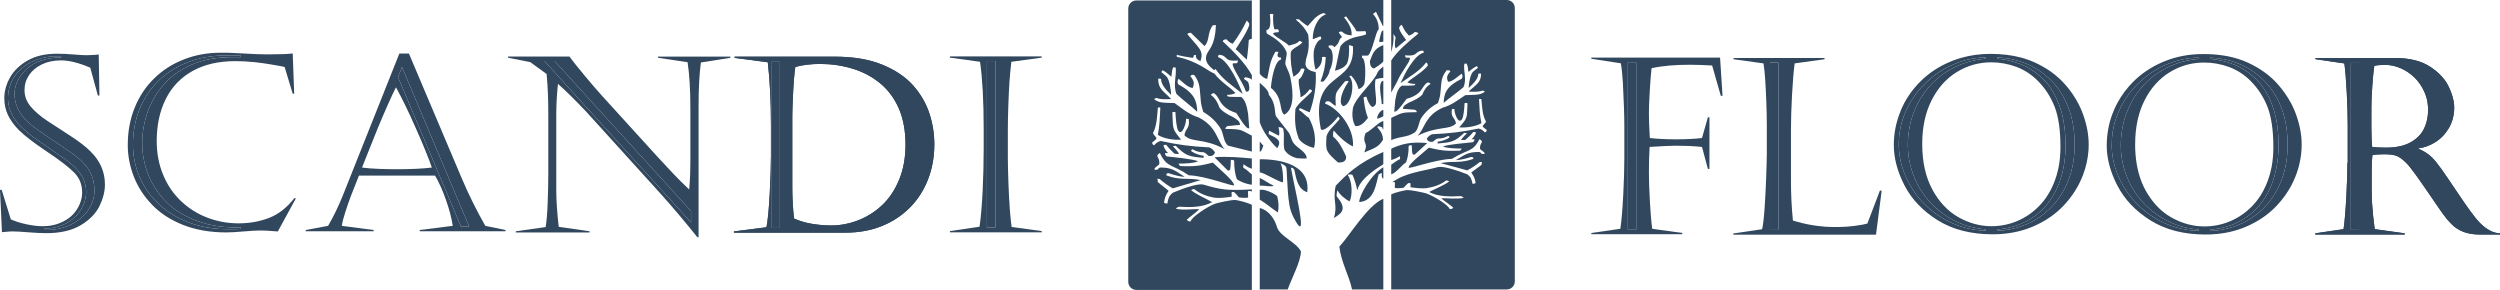 <svg xmlns="http://www.w3.org/2000/svg" width="2488" height="289" viewBox="0 0 2488 289" fill="none"><g clip-path="url(#clip0_2799_61)"><path fill-rule="evenodd" clip-rule="evenodd" d="M98.959 95.096L98.253 54.203L95.033 54.552C94.062 54.683 92.694 54.727 90.974 54.77C89.297 54.814 87.488 54.858 85.547 54.945C83.297 54.945 79.238 54.683 73.326 54.203C67.458 53.723 61.899 53.461 56.649 53.461C45.134 53.461 35.383 55.687 27.53 60.182C19.633 64.721 13.765 70.35 9.971 77.115C6.177 83.879 4.28 90.688 4.28 97.583C4.28 103.78 5.515 109.41 7.897 114.473C10.324 119.535 13.986 124.598 18.927 129.616C24.663 135.246 33.883 142.316 46.546 150.783C59.252 159.249 68.296 166.189 73.679 171.6C79.106 177.012 81.753 183.689 81.753 191.545C81.753 195.385 80.914 199.313 79.238 203.284C77.561 207.343 75.091 210.922 71.914 214.151C68.693 217.337 64.59 219.956 59.561 222.007C54.531 224.058 48.972 225.105 42.928 225.105C38.428 225.193 33.045 224.582 26.913 223.316C20.736 222.05 15.353 220.392 10.765 218.297L1.677 188.926H0L1.941 231.041C2.25 231.041 3.309 230.953 5.074 230.779L9 230.43C9.883 230.342 11.074 230.299 12.574 230.299C15.883 230.299 21.045 230.604 28.104 231.172C35.163 231.739 41.163 232.045 46.06 232.045C60.002 232.045 71.341 229.426 80.164 224.233C88.944 219.039 95.165 212.755 98.915 205.292C102.577 197.829 104.43 190.584 104.43 183.558C104.43 171.12 99.665 160.122 90.047 150.652C85.15 145.808 78.576 140.745 70.414 135.464C62.252 130.184 54.575 125.209 47.428 120.495C40.281 115.782 34.678 110.981 30.575 106.093C26.471 101.205 24.398 95.75 24.398 89.902C24.398 84.054 25.942 79.166 28.986 74.627C32.075 70.132 36.354 66.597 41.869 63.979C47.384 61.404 53.649 60.094 60.575 60.094C68.87 60.094 78.664 62.538 89.826 67.383L97.415 95.096H98.959ZM60.84 55.905V57.083C45.354 57.476 33.751 61.491 26.03 69.041C18.354 76.635 14.471 84.796 14.471 93.568C14.471 103.518 18.706 112.683 27.177 120.975C30.663 124.248 36.133 128.394 43.634 133.457L65.87 148.513C73.194 153.489 78.267 157.373 81.091 160.122C85.988 165.01 89.341 169.767 91.194 174.393C93.047 179.019 93.974 184.125 93.974 189.843C93.974 196.389 91.944 202.717 87.885 208.871C83.782 214.98 77.914 219.912 70.238 223.665C62.517 227.418 53.781 229.12 43.898 228.815V227.506C52.458 227.418 59.914 225.585 66.223 222.05C72.532 218.559 77.385 213.933 80.694 208.347C84.047 202.717 85.723 196.869 85.723 190.803C85.723 181.987 82.106 173.957 74.826 166.8C72.179 164.05 68.738 161.213 64.635 158.246C60.443 155.278 54.928 151.437 48.002 146.768C41.075 142.098 35.869 138.476 32.428 135.945C28.986 133.37 25.324 130.227 21.354 126.474C12.442 117.658 7.941 108.145 7.941 98.019C7.941 89.902 10.147 82.57 14.471 76.155C18.839 69.696 24.751 64.721 32.251 61.229C39.751 57.738 47.913 55.949 56.825 55.949H60.708L60.84 55.905Z" fill="#31475E"></path><path d="M60.84 55.905V57.083C45.354 57.476 33.751 61.491 26.03 69.041C18.354 76.635 14.471 84.796 14.471 93.568C14.471 103.518 18.706 112.683 27.177 120.975C30.663 124.248 36.133 128.394 43.634 133.457L65.87 148.513C73.194 153.489 78.267 157.373 81.091 160.122C85.988 165.01 89.341 169.767 91.194 174.393C93.047 179.019 93.974 184.125 93.974 189.843C93.974 196.389 91.944 202.717 87.885 208.871C83.782 214.98 77.914 219.912 70.238 223.665C62.517 227.418 53.781 229.12 43.898 228.815V227.506C52.458 227.418 59.914 225.585 66.223 222.05C72.532 218.559 77.385 213.933 80.694 208.347C84.047 202.717 85.723 196.869 85.723 190.803C85.723 181.987 82.106 173.957 74.826 166.8C72.179 164.05 68.738 161.213 64.635 158.246C60.443 155.278 54.928 151.437 48.002 146.768C41.075 142.098 35.869 138.476 32.428 135.945C28.986 133.37 25.324 130.227 21.354 126.474C12.442 117.658 7.941 108.145 7.941 98.019C7.941 89.902 10.147 82.57 14.471 76.155C18.839 69.696 24.751 64.721 32.251 61.229C39.751 57.738 47.913 55.949 56.825 55.949H60.708L60.84 55.905Z" fill="#31475E"></path><path fill-rule="evenodd" clip-rule="evenodd" d="M252.45 61.709C258.317 62.364 264.273 63.237 270.406 64.24C276.539 65.244 280.818 66.073 283.245 66.641L291.318 93.306H292.774L291.318 53.155C287.392 53.81 278.921 54.115 266.038 54.115C260.215 54.115 251.876 53.81 241.023 53.155C237.934 52.981 234.934 52.806 231.934 52.719L226.11 52.457C225.228 52.457 223.11 52.457 219.713 52.457C206.698 52.457 194.609 54.596 183.315 59.003C172.065 63.324 162.138 69.565 153.711 77.769C145.24 85.93 138.711 95.706 134.078 107.053C129.445 118.444 127.151 130.838 127.151 144.324C127.151 154.841 129.137 165.228 133.063 175.484C137.034 185.74 143.034 195.123 151.196 203.633C159.314 212.144 169.682 218.864 182.212 223.84C194.742 228.815 209.169 231.302 225.449 231.302C229.463 231.302 235.111 230.953 242.39 230.342C249.67 229.688 255.406 229.382 259.685 229.382C263.17 229.382 268.729 229.688 276.494 230.342L294.407 197.523L293.039 197.043C285.671 206.601 277.244 213.191 267.803 216.857C258.362 220.479 248.258 222.269 237.449 222.269C226.64 222.269 216.184 220.392 206.433 216.639C196.639 212.929 187.903 207.43 180.271 200.229C172.594 192.985 166.638 184.256 162.358 174C158.123 163.744 155.961 152.528 155.961 140.352C155.961 124.641 158.917 110.763 164.917 98.674C170.873 86.585 179.785 77.289 191.565 70.699C203.389 64.109 217.551 60.836 234.184 60.836C240.537 60.836 246.626 61.185 252.45 61.796M239.611 55.163V56.865H231.14C215.654 56.865 202.198 59.352 190.727 64.328C179.3 69.303 169.947 75.98 162.755 84.359C155.52 92.739 150.226 101.947 146.74 111.985C143.299 122.023 141.534 132.235 141.534 142.622C141.534 153.008 143.519 163.526 147.534 173.738C151.549 183.951 157.593 193.072 165.711 201.189C173.829 209.263 184.197 215.591 196.683 220.086C209.213 224.625 223.507 226.72 239.567 226.371V227.855C237.802 228.029 233.655 228.117 227.213 228.117C212.831 228.117 199.727 225.891 188.036 221.439C176.344 217.031 166.285 210.878 157.858 202.891C149.431 194.992 143.078 185.915 138.755 175.746C134.475 165.577 132.313 154.929 132.313 143.8C132.313 131.58 134.431 120.146 138.578 109.454C142.725 98.761 148.902 89.335 156.976 81.174C165.094 73.013 175.021 66.641 186.712 62.015C198.448 57.432 211.286 55.163 225.36 55.163H239.523H239.611Z" fill="#31475E"></path><path d="M239.611 55.163V56.865H231.14C215.654 56.865 202.198 59.352 190.727 64.328C179.3 69.303 169.947 75.98 162.755 84.359C155.52 92.739 150.226 101.947 146.74 111.985C143.299 122.023 141.534 132.235 141.534 142.622C141.534 153.008 143.519 163.526 147.534 173.738C151.549 183.951 157.593 193.072 165.711 201.189C173.829 209.263 184.197 215.591 196.683 220.086C209.213 224.625 223.507 226.72 239.567 226.371V227.855C237.802 228.029 233.655 228.117 227.213 228.117C212.831 228.117 199.727 225.891 188.036 221.439C176.344 217.031 166.285 210.878 157.858 202.891C149.431 194.992 143.078 185.915 138.755 175.746C134.475 165.577 132.313 154.929 132.313 143.8C132.313 131.58 134.431 120.146 138.578 109.454C142.725 98.761 148.902 89.335 156.976 81.174C165.094 73.013 175.021 66.641 186.712 62.015C198.448 57.432 211.286 55.163 225.36 55.163H239.523H239.611Z" fill="#31475E"></path><path fill-rule="evenodd" clip-rule="evenodd" d="M400.072 66.772L466.913 225.498H458.795L396.101 76.809L400.072 66.772ZM397.425 53.286L341.35 194.163C336.849 205.292 331.952 215.504 326.526 224.756L304.245 228.902V230.124H371.836V228.902L340.158 224.756C340.732 221.046 341.923 216.333 343.732 210.791C345.541 205.204 347.394 199.793 349.379 194.643C351.365 189.45 353.968 182.86 357.232 174.786H433.029C437 181.638 440.573 189.711 443.838 199.007C447.147 208.303 449.353 216.9 450.588 224.756L417.72 228.902V230.124H503.046V228.902L482.972 224.756C473.927 208.914 466.074 192.897 459.28 176.837L406.955 53.286H397.425ZM394.072 86.847C391.91 91.037 389.042 97.277 385.425 105.395C381.851 113.512 378.586 121.15 375.674 128.263C372.762 135.333 369.718 142.883 366.586 150.914C363.453 158.9 361.336 164.224 360.277 166.756C365.086 167.41 370.601 167.803 376.91 168.065C383.263 168.327 389.307 168.414 395.042 168.414C409.161 168.414 420.72 167.847 429.764 166.756C426.72 157.722 421.514 144.891 414.146 128.307C406.822 111.679 400.116 97.845 394.072 86.891" fill="#31475E"></path><path d="M400.072 66.772L466.913 225.498H458.795L396.101 76.809L400.072 66.772Z" fill="#31475E"></path><path fill-rule="evenodd" clip-rule="evenodd" d="M551.886 60.705L687.773 210.136V221.396L541.783 60.705H551.886ZM527.885 61.927L543.989 73.667C544.65 80.344 545.047 87.109 545.312 93.917C545.577 100.725 545.665 107.621 545.665 114.56V173.128C545.665 181.42 545.444 190.89 545.047 201.495C544.694 212.056 543.989 220.261 543.018 225.978L513.282 230.168V231.346H586.74V230.168L556.033 225.716C554.445 211.663 553.607 199.575 553.607 189.45V113.818C553.607 104.391 554.18 94.266 555.283 83.443C563.004 90.295 572.357 99.503 583.343 111.068L657.286 192.636C669.419 206.121 681.64 220.61 693.994 236.059H695.229V105.002C695.229 87.633 696.023 73.362 697.523 62.189L726.906 57.52V56.297H654.904V57.52L684.287 61.927C686.14 74.06 687.067 89.422 687.067 107.97V159.598C687.067 163.832 686.979 168.327 686.846 173.128C686.67 177.884 686.361 183.034 685.876 188.577C679.478 182.554 674.316 177.404 670.302 173.128C666.331 168.938 660.728 162.915 653.58 155.191L599.402 95.619C594.417 90.12 588.725 83.53 582.328 75.849C575.887 68.212 570.681 61.666 566.666 56.254H505.649V57.476L527.885 61.884V61.927Z" fill="#31475E"></path><path d="M551.886 60.705L687.773 210.136V221.396L541.783 60.705H551.886Z" fill="#31475E"></path><path fill-rule="evenodd" clip-rule="evenodd" d="M908.501 108.712C913.221 119.229 915.56 131.187 915.56 144.542C915.56 159.511 912.251 173.477 905.677 186.395C899.059 199.269 889.353 209.481 876.47 217.119C863.631 224.756 848.41 228.553 830.807 228.553H821.63V227.331H830.807C841.395 227.331 852.558 224.407 864.337 218.559C876.117 212.667 886.044 203.459 894.074 190.846C902.103 178.234 906.162 162.653 906.162 144.062C906.162 135.682 905.192 127.783 903.206 120.277C901.221 112.77 898.53 105.962 895.132 99.809C891.691 93.655 887.632 88.2 882.867 83.53C878.235 78.991 872.808 74.976 866.455 71.572C860.146 68.124 852.337 65.462 843.028 63.455C833.719 61.447 823.218 60.487 811.527 60.487V59.352H818.762C851.631 59.352 875.632 67.121 890.853 82.57C897.956 89.509 903.868 98.238 908.545 108.712M894.427 107.708C889.882 97.539 883.662 89.204 875.72 82.745C867.779 76.242 858.69 71.441 848.454 68.343C838.219 65.201 827.454 63.629 816.159 63.629C807.027 63.629 798.82 64.633 791.497 66.641C791.011 69.652 790.57 73.972 790.085 79.602C789.688 85.189 789.247 91.822 788.982 99.372C788.629 106.966 788.497 112.596 788.497 116.262V186.089C788.497 196.389 789.07 206.819 790.173 217.424C795.335 219.824 801.203 221.57 807.733 222.705C814.262 223.796 820.792 224.363 827.321 224.363C836.322 224.363 845.234 222.661 854.014 219.257C862.793 215.853 870.735 210.878 877.794 204.288C884.853 197.654 890.5 189.231 894.78 178.975C899.015 168.72 901.177 157.023 901.177 143.756C901.177 130.489 898.883 117.877 894.427 107.708ZM776.143 226.851H767.717V61.011H776.143V226.851ZM764.099 61.971C766.216 80.257 767.231 100.987 767.231 124.205V155.54C767.231 164.486 766.834 176.75 766.04 192.461C765.202 208.128 764.143 219.344 762.775 226.153L730.392 230.299V231.521H841.748C854.631 231.521 866.455 229.382 877.22 225.105C887.985 220.872 897.294 214.718 905.28 206.819C913.221 198.876 919.31 189.493 923.501 178.67C927.737 167.89 929.854 156.194 929.854 143.582C929.854 133.195 928.222 122.983 924.957 112.945C921.692 102.907 916.31 93.612 908.765 85.058C901.221 76.547 890.941 69.652 877.926 64.328C864.867 59.003 849.116 56.385 830.586 56.385H731.098V57.607L764.099 61.971Z" fill="#31475E"></path><path fill-rule="evenodd" clip-rule="evenodd" d="M764.099 61.971C766.216 80.257 767.231 100.987 767.231 124.205V155.54C767.231 164.486 766.834 176.75 766.04 192.461C765.202 208.128 764.143 219.344 762.775 226.153L730.392 230.299V231.521H841.748C854.631 231.521 866.455 229.382 877.22 225.105C887.985 220.872 897.294 214.718 905.28 206.819C913.221 198.876 919.31 189.493 923.501 178.67C927.737 167.89 929.854 156.194 929.854 143.582C929.854 133.195 928.222 122.983 924.957 112.945C921.692 102.907 916.31 93.612 908.765 85.058C901.221 76.547 890.941 69.652 877.926 64.328C864.867 59.003 849.116 56.385 830.586 56.385H731.098V57.607L764.099 61.971ZM875.72 82.745C883.662 89.204 889.882 97.539 894.427 107.708C898.883 117.877 901.177 130.489 901.177 143.756C901.177 157.023 899.015 168.72 894.78 178.975C890.5 189.231 884.853 197.654 877.794 204.288C870.735 210.878 862.793 215.853 854.014 219.257C845.234 222.661 836.322 224.363 827.321 224.363C820.792 224.363 814.262 223.796 807.733 222.705C801.203 221.57 795.335 219.824 790.173 217.424C789.07 206.819 788.497 196.389 788.497 186.089V116.262C788.497 112.596 788.629 106.966 788.982 99.372C789.247 91.822 789.688 85.189 790.085 79.602C790.57 73.972 791.011 69.652 791.497 66.641C798.82 64.633 807.027 63.629 816.159 63.629C827.454 63.629 838.219 65.201 848.454 68.343C858.69 71.441 867.779 76.242 875.72 82.745ZM767.717 226.851H776.143V61.011H767.717V226.851Z" fill="#31475E"></path><path d="M776.143 226.851H767.717V61.011H776.143V226.851Z" fill="#31475E"></path><path fill-rule="evenodd" clip-rule="evenodd" d="M990.606 226.546H982.179V60.749H990.606V226.589V226.546ZM978.959 128.089V148.164C978.959 161.693 978.606 175.441 977.944 189.537C977.238 203.633 976.268 215.635 974.856 225.629L945.34 229.993V231.215H1036.71V229.993L1006.75 225.847C1006.18 222.05 1005.61 216.29 1004.99 208.609C1004.42 200.971 1003.93 191.632 1003.53 180.547C1003.18 169.505 1003 161.562 1003 156.674V130.271C1003 122.415 1003.18 114.08 1003.49 105.22C1003.8 96.317 1004.15 88.724 1004.55 82.483C1004.94 76.242 1005.56 69.216 1006.49 61.491L1036.71 57.345V56.123H945.34V57.345L975.341 61.491C977.768 78.555 978.959 100.769 978.959 128.133" fill="#31475E"></path><path d="M990.606 226.546H982.179V60.749H990.606V226.546Z" fill="#31475E"></path></g><g clip-path="url(#clip1_2799_61)"><path fill-rule="evenodd" clip-rule="evenodd" d="M1628.37 228.654H1620.03V61.899H1628.37V228.61V228.654ZM1615.47 193.691C1614.73 207.974 1613.81 219.278 1612.58 227.69L1583.73 231.852V233.079H1674.19V231.852L1644.28 227.69C1643.36 220.986 1642.57 211.61 1641.91 199.474C1641.26 187.338 1640.99 178.224 1640.99 172.047C1640.99 163.24 1641.21 154.652 1641.7 146.196C1654.68 145.408 1663.36 145.013 1667.65 145.013C1672.17 145.013 1676.56 145.101 1680.77 145.276C1684.93 145.452 1689.32 145.758 1693.83 146.24L1699.71 168.103H1701.24V116.71H1699.71L1693.83 137.346C1686.99 138.222 1678.35 138.66 1667.87 138.66C1657.96 138.66 1649.33 138.222 1641.91 137.346C1641.26 126.612 1640.99 118.462 1640.99 112.898C1640.99 107.772 1641.26 100.367 1641.83 90.684C1642.4 81.002 1642.97 73.422 1643.63 67.901C1653.93 65.579 1666.6 64.44 1681.69 64.44C1687.65 64.44 1695.1 64.703 1703.92 65.185L1712.56 95.373H1714.27L1711.81 57.298H1583.73V58.525L1613.06 62.994C1613.98 68.12 1614.6 74.517 1615.08 82.272C1615.47 89.983 1615.87 97.914 1616.13 106.063C1616.44 114.169 1616.53 120.346 1616.53 124.509V157.851C1616.53 167.578 1616.18 179.539 1615.47 193.734" fill="#31475E"></path><path d="M1628.37 228.654H1620.03V61.899H1628.37V228.61V228.654Z" fill="#31475E"></path><path fill-rule="evenodd" clip-rule="evenodd" d="M1769.83 228.829H1761.49V62.161H1769.83V228.829ZM1758.29 154.871C1758.29 159.165 1758.07 166.613 1757.68 177.085C1757.33 187.6 1756.76 197.721 1756.1 207.579C1755.4 217.394 1754.57 224.272 1753.64 228.128L1725.01 232.334V233.561H1867V233.473L1872.65 189.703H1870.86L1867.04 199.781L1858.4 222.476C1855.99 223.221 1851.87 223.966 1845.95 224.754C1840.07 225.543 1833.58 225.937 1826.57 225.937C1812.01 225.937 1797.93 223.747 1784.3 219.453C1782.98 206.002 1782.37 193.077 1782.37 180.678V129.021C1782.37 119.207 1782.72 107.684 1783.42 94.496C1784.16 81.308 1785 70.837 1786.05 63.082L1815.78 58.963V57.736H1725.27V58.963L1755 63.082C1755.71 67.244 1756.32 72.589 1756.71 79.074C1757.15 85.558 1757.55 93.094 1757.85 101.682C1758.2 110.269 1758.34 117.893 1758.34 124.596V154.828L1758.29 154.871Z" fill="#31475E"></path><path d="M1769.83 228.829H1761.49V62.161H1769.83V228.829Z" fill="#31475E"></path><path fill-rule="evenodd" clip-rule="evenodd" d="M1904.09 113.117C1900.5 123.107 1898.7 133.578 1898.7 144.444C1898.7 157.632 1901.81 170.426 1908 182.781C1914.22 195.093 1923.26 205.389 1935.14 213.714C1947.02 222.082 1960.7 226.902 1976.23 228.26V229.574C1960.27 229.136 1945.62 224.755 1932.29 216.518C1918.96 208.281 1908.52 197.59 1900.98 184.402C1893.44 171.258 1889.67 157.676 1889.67 143.743C1889.67 132.395 1891.9 121.529 1896.46 111.189C1900.98 100.849 1907.25 91.692 1915.32 83.631C1923.39 75.525 1932.73 69.128 1943.34 64.396C1948.21 62.249 1953.16 60.541 1958.16 59.358C1959.7 59.007 1961.23 58.657 1962.76 58.394C1967.15 57.605 1971.58 57.211 1976.05 57.167V58.394C1975.13 58.481 1974.17 58.569 1973.24 58.701C1970.92 58.963 1968.64 59.358 1966.36 59.796C1958.56 61.329 1951.23 63.827 1944.39 67.332C1934.79 72.195 1926.54 78.548 1919.79 86.391C1913 94.277 1907.69 103.128 1904.09 113.117ZM1891.51 110.488C1886.99 121.354 1884.71 132.614 1884.71 144.225C1884.71 157.325 1888.26 170.776 1895.37 184.534C1902.47 198.291 1913.48 209.858 1928.39 219.19C1943.34 228.479 1961.54 233.167 1982.98 233.167C1997.84 233.167 2011.31 230.582 2023.41 225.368C2035.51 220.154 2045.64 213.188 2053.8 204.513C2061.95 195.838 2068.18 186.242 2072.35 175.771C2072.48 175.508 2072.57 175.201 2072.7 174.938C2072.83 174.544 2073 174.194 2073.14 173.799C2076.07 165.957 2077.83 158.026 2078.44 150.008C2078.44 149.614 2078.48 149.176 2078.53 148.782C2078.62 147.117 2078.66 145.408 2078.66 143.699C2078.66 134.192 2076.82 124.246 2073.09 113.862C2070.55 106.72 2067 99.885 2062.44 93.313C2061.82 92.437 2061.21 91.605 2060.59 90.728C2059.02 88.625 2057.39 86.522 2055.6 84.507C2051.47 79.731 2046.74 75.437 2041.39 71.582C2040.99 71.319 2040.6 71.012 2040.2 70.749C2035.56 67.551 2030.51 64.703 2024.99 62.162C2021.79 60.672 2018.41 59.402 2014.9 58.306C2013.76 57.956 2012.58 57.605 2011.39 57.298C2002.19 54.845 1991.97 53.618 1980.83 53.618C1970.66 53.618 1961.01 54.933 1951.93 57.518C1950.97 57.781 1950 58.087 1949.04 58.394C1946.63 59.182 1944.22 60.015 1941.89 60.979C1929.92 65.842 1919.66 72.59 1911.07 81.177C1902.47 89.764 1895.94 99.535 1891.42 110.445M1923.08 188.652C1929.83 201.051 1938.47 210.165 1949.04 216.167C1959.61 222.126 1970.53 225.105 1981.84 225.105C1991 225.105 1999.69 223.353 2007.93 219.804C2016.13 216.299 2023.5 211.172 2029.94 204.381C2036.39 197.634 2041.48 189.309 2045.11 179.364C2046.34 175.99 2047.4 172.485 2048.18 168.848C2048.27 168.454 2048.36 168.103 2048.45 167.709C2049.81 161.269 2050.51 154.39 2050.55 147.117C2050.55 146.854 2050.55 146.591 2050.55 146.284V145.89C2050.55 129.46 2048.62 116.316 2044.85 106.458C2040.99 96.556 2035.38 87.837 2027.97 80.388C2021.66 74.079 2014.51 69.435 2006.48 66.456C1998.46 63.52 1990.21 62.03 1981.66 62.03C1969.25 62.03 1957.85 65.273 1947.33 71.757C1936.81 78.242 1928.47 87.618 1922.29 99.885C1916.11 112.153 1913 126.568 1913 143.217C1913 161.181 1916.37 176.297 1923.12 188.652M2053.1 169.111C2054.54 162.451 2055.38 155.529 2055.6 148.387C2055.6 147.993 2055.6 147.599 2055.6 147.16C2055.6 146.24 2055.6 145.364 2055.6 144.444C2055.6 128.934 2053.49 115.615 2049.37 104.617C2045.2 93.532 2039.72 84.77 2032.92 78.285C2026.08 71.757 2018.76 66.938 2010.96 63.871C2005.87 61.899 2000.87 60.453 1995.83 59.489C1993.5 59.051 1991.18 58.744 1988.86 58.525C1988.46 58.525 1988.02 58.438 1987.63 58.438V57.211C1991.18 57.298 1994.73 57.605 1998.2 58.175C1999.91 58.438 2001.57 58.788 2003.28 59.139C2007.54 60.103 2011.75 61.417 2015.87 63.082C2024.94 66.719 2033.14 72.195 2040.6 79.381C2048.05 86.61 2053.88 95.592 2058.23 106.458C2062.52 117.28 2064.67 129.81 2064.67 143.962C2064.67 145.539 2064.67 147.073 2064.58 148.606C2064.58 149.001 2064.58 149.439 2064.54 149.833C2064.15 157.413 2063.01 164.555 2061.16 171.258C2061.08 171.652 2060.94 172.003 2060.86 172.397C2060.16 174.763 2059.37 177.041 2058.49 179.32C2054.32 189.879 2048.67 198.817 2041.52 206.178C2034.37 213.494 2026.22 219.103 2017.05 223.046C2007.84 226.989 1998.15 229.18 1987.93 229.662V228.347C2000.08 227.164 2010.47 223.966 2019.16 218.84C2027.84 213.714 2034.85 207.229 2040.25 199.43C2045.64 191.588 2049.54 183.044 2052 173.755C2052.31 172.616 2052.57 171.521 2052.83 170.382C2052.92 169.987 2053.01 169.506 2053.1 169.111Z" fill="#31475E"></path><path d="M1904.09 113.117C1900.5 123.107 1898.7 133.578 1898.7 144.444C1898.7 157.632 1901.81 170.426 1908 182.781C1914.22 195.093 1923.26 205.389 1935.14 213.714C1947.02 222.082 1960.7 226.902 1976.23 228.26V229.574C1960.27 229.136 1945.62 224.755 1932.29 216.518C1918.96 208.281 1908.52 197.59 1900.98 184.402C1893.44 171.258 1889.67 157.676 1889.67 143.743C1889.67 132.395 1891.9 121.529 1896.46 111.189C1900.98 100.849 1907.25 91.692 1915.32 83.631C1923.39 75.525 1932.73 69.128 1943.34 64.396C1948.21 62.249 1953.16 60.541 1958.16 59.358C1959.7 59.007 1961.23 58.657 1962.76 58.394C1967.15 57.605 1971.58 57.211 1976.05 57.167V58.394C1975.13 58.481 1974.17 58.569 1973.24 58.701C1970.92 58.963 1968.64 59.358 1966.36 59.796C1958.56 61.329 1951.23 63.827 1944.39 67.332C1934.79 72.195 1926.54 78.548 1919.79 86.391C1913 94.277 1907.69 103.128 1904.09 113.117Z" fill="#31475E"></path><path d="M2053.1 169.111C2054.54 162.451 2055.38 155.529 2055.6 148.387V147.16V144.444C2055.6 128.934 2053.49 115.615 2049.37 104.617C2045.2 93.532 2039.72 84.77 2032.92 78.285C2026.08 71.757 2018.76 66.938 2010.96 63.871C2005.87 61.899 2000.87 60.453 1995.83 59.489C1993.5 59.051 1991.18 58.744 1988.86 58.525C1988.46 58.525 1988.02 58.438 1987.63 58.438V57.211C1991.18 57.298 1994.73 57.605 1998.2 58.175C1999.91 58.438 2001.57 58.788 2003.28 59.139C2007.54 60.103 2011.75 61.417 2015.87 63.082C2024.94 66.719 2033.14 72.195 2040.6 79.381C2048.05 86.61 2053.88 95.592 2058.23 106.458C2062.52 117.28 2064.67 129.81 2064.67 143.962C2064.67 145.539 2064.67 147.073 2064.58 148.606C2064.58 149.001 2064.58 149.439 2064.54 149.833C2064.15 157.413 2063.01 164.555 2061.16 171.258C2061.08 171.652 2060.94 172.003 2060.86 172.397C2060.16 174.763 2059.37 177.041 2058.49 179.32C2054.32 189.879 2048.67 198.817 2041.52 206.178C2034.37 213.494 2026.22 219.103 2017.05 223.046C2007.84 226.989 1998.15 229.18 1987.93 229.662V228.347C2000.08 227.164 2010.47 223.966 2019.16 218.84C2027.84 213.714 2034.85 207.229 2040.25 199.43C2045.64 191.588 2049.54 183.044 2052 173.755C2052.31 172.616 2052.57 171.521 2052.83 170.382C2052.92 169.987 2053.01 169.506 2053.1 169.111Z" fill="#31475E"></path><path fill-rule="evenodd" clip-rule="evenodd" d="M2116.02 113.336C2112.42 123.325 2110.63 133.797 2110.63 144.663C2110.63 156.668 2113.21 168.366 2118.3 179.626C2118.48 180.064 2118.7 180.459 2118.87 180.897C2119.18 181.598 2119.53 182.255 2119.88 182.956C2126.11 195.268 2135.14 205.564 2147.02 213.888C2158.91 222.257 2172.63 227.076 2188.11 228.435V229.749C2172.15 229.311 2157.5 224.929 2144.17 216.692C2130.84 208.455 2120.36 197.765 2112.86 184.577C2112.03 183.131 2111.24 181.685 2110.54 180.239C2110.32 179.801 2110.1 179.407 2109.88 178.969C2104.71 168.366 2101.94 157.5 2101.59 146.415C2101.59 146.021 2101.59 145.583 2101.59 145.188C2101.59 144.75 2101.59 144.356 2101.59 143.918C2101.59 139.712 2101.9 135.549 2102.51 131.475C2102.56 131.168 2102.6 130.861 2102.65 130.555C2103.74 123.983 2105.63 117.586 2108.35 111.364C2109.18 109.48 2110.06 107.64 2110.98 105.844C2111.11 105.581 2111.24 105.318 2111.37 105.055C2115.54 97.256 2120.8 90.202 2127.16 83.805C2135.23 75.7 2144.57 69.303 2155.18 64.571C2155.35 64.484 2155.53 64.396 2155.7 64.352C2156.06 64.177 2156.41 64.045 2156.76 63.914C2166.89 59.664 2177.28 57.473 2187.89 57.386V58.612C2177.72 59.533 2168.29 61.986 2159.61 65.886C2159.26 66.061 2158.91 66.192 2158.6 66.368C2157.81 66.718 2157.02 67.112 2156.23 67.507C2146.63 72.37 2138.43 78.723 2131.63 86.566C2125.54 93.62 2120.71 101.55 2117.2 110.313C2117.07 110.619 2116.98 110.882 2116.85 111.189C2116.59 111.89 2116.28 112.635 2116.02 113.336ZM2098.61 125.998C2097.3 132.044 2096.64 138.178 2096.64 144.444C2096.64 145.013 2096.64 145.627 2096.64 146.196C2096.64 146.59 2096.64 147.029 2096.64 147.423C2097.08 157.588 2099.58 167.928 2104.22 178.443C2104.4 178.881 2104.62 179.319 2104.79 179.714C2105.54 181.379 2106.37 183.044 2107.25 184.752C2114.35 198.51 2125.36 210.077 2140.27 219.409C2155.22 228.697 2173.42 233.385 2194.91 233.385C2209.77 233.385 2223.23 230.8 2235.34 225.587C2247.44 220.373 2257.57 213.406 2265.77 204.731C2268.79 201.533 2271.51 198.203 2274.01 194.742C2274.27 194.391 2274.54 194.041 2274.76 193.646C2278.66 188.038 2281.86 182.167 2284.32 175.946C2285.37 173.317 2286.29 170.732 2287.08 168.059C2287.21 167.665 2287.3 167.271 2287.43 166.832C2287.6 166.263 2287.74 165.737 2287.87 165.168C2287.96 164.817 2288.04 164.51 2288.13 164.16C2289.8 157.456 2290.63 150.709 2290.63 143.83C2290.63 134.323 2288.79 124.377 2285.06 113.993C2283.92 110.838 2282.61 107.728 2281.07 104.661C2280.68 103.872 2280.28 103.083 2279.84 102.339C2276.55 96.205 2272.43 90.334 2267.57 84.638C2259.63 75.437 2249.41 67.989 2237 62.293C2235.77 61.723 2234.55 61.197 2233.27 60.715C2232.53 60.409 2231.74 60.102 2230.99 59.839C2219.86 55.765 2207.18 53.793 2192.8 53.793C2178.42 53.793 2165.83 56.246 2153.86 61.11C2153.47 61.285 2153.03 61.46 2152.63 61.636C2152.06 61.898 2151.45 62.118 2150.88 62.38C2140.18 67.156 2130.93 73.421 2123.04 81.308C2116.9 87.442 2111.81 94.189 2107.78 101.462C2107.64 101.725 2107.51 101.988 2107.34 102.251C2105.89 104.924 2104.58 107.728 2103.39 110.576C2101.42 115.307 2099.88 120.083 2098.79 124.946C2098.7 125.253 2098.66 125.56 2098.57 125.867M2124.88 143.392C2124.88 157.456 2126.98 169.812 2131.1 180.459C2131.28 180.897 2131.46 181.291 2131.59 181.729C2132.6 184.226 2133.74 186.592 2134.96 188.871C2141.72 201.226 2150.31 210.383 2160.92 216.386C2171.49 222.344 2182.41 225.324 2193.72 225.324C2202.89 225.324 2211.57 223.571 2219.81 220.022C2228.01 216.517 2235.38 211.391 2241.83 204.6C2245.68 200.569 2249.02 196.012 2251.87 190.886C2252.09 190.492 2252.26 190.141 2252.48 189.747C2254.19 186.549 2255.68 183.175 2257 179.582C2258.49 175.551 2259.67 171.301 2260.55 166.876C2260.64 166.482 2260.72 166.088 2260.77 165.649C2261.87 159.647 2262.44 153.294 2262.44 146.59V145.408C2262.35 129.284 2260.42 116.359 2256.73 106.676C2252.88 96.774 2247.26 88.055 2239.85 80.607C2233.58 74.298 2226.39 69.653 2218.37 66.674C2210.34 63.739 2202.1 62.249 2193.55 62.249C2183.11 62.249 2173.33 64.527 2164.26 69.128C2163.95 69.303 2163.6 69.478 2163.29 69.61C2161.93 70.311 2160.57 71.099 2159.21 71.932C2148.69 78.416 2140.36 87.792 2134.17 100.06C2131.28 105.844 2129.04 112.109 2127.51 118.856C2127.42 119.207 2127.38 119.514 2127.29 119.864C2125.71 127.137 2124.92 134.98 2124.92 143.392M2265.72 166C2266.64 160.918 2267.26 155.704 2267.48 150.402C2267.48 150.008 2267.48 149.657 2267.52 149.263L2267.52 149.262C2267.57 147.729 2267.61 146.196 2267.61 144.663C2267.61 129.109 2265.5 115.833 2261.38 104.836C2257.22 93.751 2251.74 84.988 2244.94 78.504C2238.1 71.976 2230.78 67.156 2222.97 64.089C2215.12 61.022 2207.36 59.226 2199.64 58.656V57.429C2209.38 57.692 2218.76 59.664 2227.84 63.344C2236.91 66.981 2245.11 72.458 2252.57 79.643C2260.02 86.872 2265.86 95.898 2270.2 106.72C2274.49 117.542 2276.64 130.073 2276.64 144.225C2276.64 148.168 2276.47 151.98 2276.07 155.704C2276.07 156.054 2275.98 156.449 2275.94 156.799C2275.55 160.129 2275.02 163.415 2274.32 166.57C2274.32 166.573 2274.32 166.576 2274.32 166.579C2274.23 166.97 2274.14 167.362 2274.06 167.796C2273.09 171.871 2271.91 175.814 2270.42 179.582C2268.71 183.964 2266.69 188.082 2264.45 191.938C2264.23 192.332 2264.01 192.683 2263.79 193.033C2260.81 197.984 2257.35 202.453 2253.45 206.44C2246.3 213.713 2238.14 219.365 2228.98 223.265C2219.77 227.208 2210.08 229.398 2199.86 229.88V228.566C2212.01 227.383 2222.4 224.185 2231.08 219.058C2239.76 213.932 2246.78 207.448 2252.17 199.649C2253.93 197.152 2255.51 194.523 2256.91 191.894C2257.13 191.5 2257.3 191.149 2257.48 190.755C2260.2 185.453 2262.35 179.845 2263.88 173.974C2264.45 171.783 2264.93 169.593 2265.37 167.358C2265.46 166.964 2265.64 166.438 2265.72 166Z" fill="#31475E"></path><path d="M2265.72 166C2266.64 160.918 2267.26 155.704 2267.48 150.402C2267.48 150.008 2267.48 149.657 2267.52 149.263L2267.52 149.262C2267.57 147.729 2267.61 146.196 2267.61 144.663C2267.61 129.109 2265.5 115.833 2261.38 104.836C2257.22 93.751 2251.74 84.988 2244.94 78.504C2238.1 71.976 2230.78 67.156 2222.97 64.089C2215.12 61.022 2207.36 59.226 2199.64 58.656V57.429C2209.38 57.692 2218.76 59.664 2227.84 63.344C2236.91 66.981 2245.11 72.458 2252.57 79.643C2260.02 86.872 2265.86 95.898 2270.2 106.72C2274.49 117.542 2276.64 130.073 2276.64 144.225C2276.64 148.168 2276.47 151.98 2276.07 155.704C2276.07 156.054 2275.98 156.449 2275.94 156.799C2275.55 160.129 2275.02 163.415 2274.32 166.57L2274.32 166.579C2274.23 166.97 2274.14 167.362 2274.06 167.796C2273.09 171.871 2271.91 175.814 2270.42 179.582C2268.71 183.964 2266.69 188.082 2264.45 191.938C2264.23 192.332 2264.01 192.683 2263.79 193.033C2260.81 197.984 2257.35 202.453 2253.45 206.44C2246.3 213.713 2238.14 219.365 2228.98 223.265C2219.77 227.208 2210.08 229.398 2199.86 229.88V228.566C2212.01 227.383 2222.4 224.185 2231.08 219.058C2239.76 213.932 2246.78 207.448 2252.17 199.649C2253.93 197.152 2255.51 194.523 2256.91 191.894C2257.13 191.5 2257.3 191.149 2257.48 190.755C2260.2 185.453 2262.35 179.845 2263.88 173.974C2264.45 171.783 2264.93 169.593 2265.37 167.358C2265.46 166.964 2265.64 166.438 2265.72 166Z" fill="#31475E"></path><path d="M2116.02 113.336C2112.42 123.325 2110.63 133.797 2110.63 144.663C2110.63 156.668 2113.21 168.366 2118.3 179.626C2118.48 180.064 2118.7 180.459 2118.87 180.897C2119.18 181.598 2119.53 182.255 2119.88 182.956C2126.11 195.268 2135.14 205.564 2147.02 213.888C2158.91 222.257 2172.63 227.076 2188.11 228.435V229.749C2172.15 229.311 2157.5 224.929 2144.17 216.692C2130.84 208.455 2120.36 197.765 2112.86 184.577C2112.03 183.131 2111.24 181.685 2110.54 180.239C2110.32 179.801 2110.1 179.407 2109.88 178.969C2104.71 168.366 2101.94 157.5 2101.59 146.415V145.188V143.918C2101.59 139.712 2101.9 135.549 2102.51 131.475L2102.65 130.555C2103.74 123.983 2105.63 117.586 2108.35 111.364C2109.18 109.48 2110.06 107.64 2110.98 105.844L2111.37 105.055C2115.54 97.256 2120.8 90.202 2127.16 83.805C2135.23 75.7 2144.57 69.303 2155.18 64.571C2155.35 64.484 2155.53 64.396 2155.7 64.352C2156.06 64.177 2156.41 64.045 2156.76 63.914C2166.89 59.664 2177.28 57.473 2187.89 57.386V58.612C2177.72 59.533 2168.29 61.986 2159.61 65.886C2159.26 66.061 2158.91 66.192 2158.6 66.368C2157.81 66.718 2157.02 67.112 2156.23 67.507C2146.63 72.37 2138.43 78.723 2131.63 86.566C2125.54 93.62 2120.71 101.55 2117.2 110.313C2117.07 110.619 2116.98 110.882 2116.85 111.189C2116.59 111.89 2116.28 112.635 2116.02 113.336Z" fill="#31475E"></path><path fill-rule="evenodd" clip-rule="evenodd" d="M2347.77 123.325V228.785H2339.17V62.424H2347.77V123.369V123.325ZM2336.19 161.969C2336.19 165.08 2336.1 169.023 2335.97 173.799C2335.97 174.149 2335.97 174.5 2335.97 174.85C2335.8 180.239 2335.53 186.636 2335.14 193.997C2334.44 208.631 2333.47 219.978 2332.29 228.04L2325.84 229.004L2324.66 229.179L2304.18 232.203V233.429H2393.15V232.203L2363.29 228.04C2362.06 218.62 2361.23 210.339 2360.75 203.154C2360.75 202.716 2360.7 202.322 2360.66 201.883C2360.44 197.853 2360.31 194.216 2360.31 190.974V168.76C2360.31 163.459 2360.57 158.683 2361.01 154.389C2363.82 153.82 2367.76 153.513 2372.81 153.513C2378.33 153.513 2382.5 154.083 2385.3 155.222C2388.11 156.405 2391.27 158.727 2394.69 162.144C2397.01 164.423 2400.12 168.366 2404.11 173.886C2408.06 179.363 2412.93 186.373 2418.76 194.873C2424.5 203.373 2428.76 209.463 2431.43 213.187C2434.11 216.912 2436.83 220.11 2439.55 222.87C2446.43 229.88 2455.68 233.386 2467.35 233.386H2488.17V232.159C2481.64 232.159 2475.02 228.785 2468.31 222.125C2465.28 219.015 2461.95 214.94 2458.36 209.989C2454.76 205.038 2450.03 198.159 2444.11 189.353C2438.23 180.546 2433.49 173.624 2429.9 168.541C2426.3 163.459 2423.1 159.516 2420.29 156.711C2416.7 153.119 2412.18 150.227 2406.79 148.08V147.642C2412.53 146.985 2418.23 144.882 2423.8 141.377C2429.37 137.872 2433.84 133.096 2437.31 127.137C2440.12 122.274 2441.74 116.929 2442.26 111.014C2442.26 110.576 2442.35 110.181 2442.35 109.743C2442.4 108.779 2442.44 107.771 2442.44 106.764C2442.44 103.04 2441.65 98.834 2440.12 94.145C2439.98 93.795 2439.85 93.444 2439.76 93.094C2439.06 91.166 2438.27 89.151 2437.31 87.048C2434.28 80.257 2429.11 74.166 2421.79 68.733C2421.04 68.164 2420.3 67.638 2419.51 67.112C2419.29 66.937 2419.02 66.762 2418.8 66.63C2409.9 60.672 2398.02 57.692 2383.02 57.692H2304.36V58.919L2309.27 59.62L2333.12 63.125C2334.04 70.179 2334.88 79.862 2335.49 92.13C2336.15 104.442 2336.45 115.307 2336.45 124.859V161.969H2336.19ZM2360 125.91V107.07C2360 101.331 2360.31 94.102 2360.92 85.47C2361.54 76.839 2362.19 70.179 2362.9 65.535C2365.57 64.878 2369.21 64.571 2373.81 64.571C2378.68 64.571 2383.68 65.579 2388.72 67.726C2393.81 69.873 2398.37 72.852 2402.49 76.751C2406.61 80.651 2409.99 85.383 2412.53 90.991C2414.11 94.365 2415.21 97.957 2415.82 101.725C2415.87 102.12 2415.95 102.514 2416 102.908C2416.3 105.011 2416.44 107.158 2416.44 109.349C2416.44 113.204 2416 116.885 2415.12 120.39C2414.99 120.872 2414.9 121.31 2414.77 121.792C2414.16 123.895 2413.41 125.954 2412.45 127.926C2409.77 133.534 2405.3 138.134 2399.03 141.64C2392.76 145.145 2384.51 146.941 2374.3 146.941C2368.38 146.941 2363.86 146.678 2360.75 146.196C2360.26 140.325 2360.05 133.972 2360 127.137V125.91ZM2390.39 153.075L2390.87 152.155C2396.57 153.25 2401.35 155.528 2405.25 158.858C2409.16 162.232 2413.37 167.183 2417.84 173.755L2438.62 203.767C2448.53 218.138 2456.65 226.331 2462.96 228.128V229.355C2456.34 229.267 2450.6 227.295 2445.73 223.527C2440.86 219.716 2435.29 213.363 2429.11 204.512L2403.11 166.701C2399.12 160.567 2394.91 156.01 2390.39 153.119M2371.97 61.548V60.365H2377.85C2383.99 60.365 2390.13 61.373 2396.22 63.476C2396.84 63.695 2397.45 63.914 2398.06 64.133C2399.38 64.659 2400.69 65.184 2401.97 65.798C2405.78 67.638 2409.38 69.873 2412.67 72.589C2417.62 76.576 2421.48 81.571 2424.37 87.529C2425.95 90.816 2427.09 94.277 2427.84 98.001C2427.92 98.395 2427.97 98.79 2428.06 99.184C2428.49 101.857 2428.71 104.661 2428.71 107.552C2428.71 110.181 2428.49 112.722 2428.1 115.176C2428.01 115.614 2427.92 116.096 2427.84 116.534C2426.65 122.274 2424.29 127.4 2420.73 131.957C2415.38 138.748 2408.63 143.173 2400.52 145.276L2399.77 144.794C2410.65 139.23 2417.23 130.949 2419.64 119.996C2419.72 119.557 2419.81 119.075 2419.9 118.637C2420.38 115.965 2420.65 113.117 2420.65 110.137C2420.65 107.377 2420.38 104.617 2419.9 101.857C2419.81 101.462 2419.77 101.068 2419.68 100.674C2418.85 96.555 2417.49 92.437 2415.6 88.318C2412.23 80.957 2406.88 74.692 2399.51 69.61C2396.44 67.507 2393.06 65.798 2389.42 64.527C2387.19 63.739 2384.82 63.125 2382.32 62.643C2379.08 62.03 2375.66 61.679 2372.02 61.592" fill="#31475E"></path><path d="M2347.77 123.325V123.369V228.785H2339.17V62.424H2347.77V123.325Z" fill="#31475E"></path><path fill-rule="evenodd" clip-rule="evenodd" d="M2336.19 161.969C2336.19 165.08 2336.1 169.023 2335.97 173.799V174.85C2335.8 180.239 2335.53 186.636 2335.14 193.997C2334.44 208.631 2333.47 219.978 2332.29 228.04L2325.84 229.004L2324.66 229.179L2304.18 232.203V233.429H2393.15V232.203L2363.29 228.04C2362.06 218.62 2361.23 210.339 2360.75 203.154C2360.75 202.716 2360.7 202.322 2360.66 201.883C2360.44 197.853 2360.31 194.216 2360.31 190.974V168.76C2360.31 163.459 2360.57 158.683 2361.01 154.389C2363.82 153.82 2367.76 153.513 2372.81 153.513C2378.33 153.513 2382.5 154.083 2385.3 155.222C2388.11 156.405 2391.27 158.727 2394.69 162.144C2397.01 164.423 2400.12 168.366 2404.11 173.886C2408.06 179.363 2412.93 186.373 2418.76 194.873C2424.5 203.373 2428.76 209.463 2431.43 213.187C2434.11 216.912 2436.83 220.11 2439.55 222.87C2446.43 229.88 2455.68 233.386 2467.35 233.386H2488.17V232.159C2481.64 232.159 2475.02 228.785 2468.31 222.125C2465.28 219.015 2461.95 214.94 2458.36 209.989C2454.76 205.038 2450.03 198.159 2444.11 189.353C2438.23 180.546 2433.49 173.624 2429.9 168.541C2426.3 163.459 2423.1 159.516 2420.29 156.711C2416.7 153.119 2412.18 150.227 2406.79 148.08V147.642C2412.53 146.985 2418.23 144.882 2423.8 141.377C2429.37 137.872 2433.84 133.096 2437.31 127.137C2440.12 122.274 2441.74 116.929 2442.26 111.014C2442.26 110.576 2442.35 110.181 2442.35 109.743C2442.4 108.779 2442.44 107.771 2442.44 106.764C2442.44 103.04 2441.65 98.834 2440.12 94.145C2439.98 93.795 2439.85 93.444 2439.76 93.094C2439.06 91.166 2438.27 89.151 2437.31 87.048C2434.28 80.257 2429.11 74.166 2421.79 68.733C2421.04 68.164 2420.3 67.638 2419.51 67.112C2419.29 66.937 2419.02 66.762 2418.8 66.63C2409.9 60.672 2398.02 57.692 2383.02 57.692H2304.36V58.919L2309.27 59.62L2333.12 63.125C2334.04 70.179 2334.88 79.862 2335.49 92.13C2336.15 104.442 2336.45 115.307 2336.45 124.859V161.969H2336.19ZM2347.77 123.369V123.325V62.424H2339.17V228.785H2347.77V123.369ZM2360 107.07V125.91V127.137C2360.05 133.972 2360.26 140.325 2360.75 146.196C2363.86 146.678 2368.38 146.941 2374.3 146.941C2384.51 146.941 2392.76 145.145 2399.03 141.64C2405.3 138.134 2409.77 133.534 2412.45 127.926C2413.41 125.954 2414.16 123.895 2414.77 121.792C2414.9 121.31 2414.99 120.872 2415.12 120.39C2416 116.885 2416.44 113.204 2416.44 109.349C2416.44 107.158 2416.3 105.011 2416 102.908C2415.95 102.514 2415.87 102.12 2415.82 101.725C2415.21 97.957 2414.11 94.365 2412.53 90.991C2409.99 85.383 2406.61 80.651 2402.49 76.751C2398.37 72.852 2393.81 69.873 2388.72 67.726C2383.68 65.579 2378.68 64.571 2373.81 64.571C2369.21 64.571 2365.57 64.878 2362.9 65.535C2362.19 70.179 2361.54 76.839 2360.92 85.47C2360.31 94.102 2360 101.331 2360 107.07Z" fill="#31475E"></path></g><path d="M1253.7 207.049C1262.22 209 1268.28 217.275 1270.84 225.822L1270.93 226.203C1273.89 235.357 1290.18 241.048 1294.71 250.285C1294.43 260.509 1285.47 276.903 1281.53 288.056H1253.7V207.049ZM1376.69 288.056H1345.55C1342.73 274.446 1334.65 260.884 1332.94 245.431C1343.54 234.039 1360.94 204.413 1376.69 197.8V288.056ZM1253.7 158.506C1273.77 158.271 1304.56 163.722 1300.94 191.355C1291.71 188.084 1290.19 178.814 1288.17 169.172C1287.47 167.938 1286.45 166.561 1284.74 166.934C1288.24 186.793 1300.7 236.555 1291.2 223.01C1289.61 220.341 1284.82 213.625 1283.18 203.753C1280.54 187.883 1281.16 167.134 1279.76 166.101C1278.47 164.149 1277.77 164.064 1274.23 162.485C1276.6 165.671 1277.38 178.412 1276.72 181.426C1271.53 180.683 1258.96 172.279 1253.7 171.464V158.506ZM1376.69 163.454C1372.25 166.346 1353.6 177.186 1350.7 189.519C1350.19 185.386 1347.7 177.494 1345.95 173.993C1344.86 173.391 1342.29 173.562 1341.08 173.936C1346.03 180.335 1346.1 194.856 1343.07 200.424C1340.42 199.218 1333.29 194.168 1331.07 189.404C1330.16 191.356 1330.16 195.173 1330.16 195.173C1340.09 207.168 1336.88 211.473 1327.41 216.995C1331.7 203.753 1325.9 200.281 1329.32 184.841C1338.84 174.898 1350.49 162.693 1376.69 151.241V163.454ZM1253.7 189.072C1258 187.629 1267.76 192.258 1271.07 195.173C1272.47 200.711 1272.9 206.307 1271.73 211.473C1266.59 208.122 1259.34 201.911 1253.7 198.694V189.072ZM1376.69 177.771C1375.42 177.435 1374.73 175.856 1375.35 172.3C1373.63 172.529 1372.11 173.447 1372.11 173.447C1369.19 183.262 1368.14 199.793 1352.76 201.113C1352.34 195.21 1363.95 173.999 1376.69 166.443V177.771ZM1253.7 177.112C1259.75 179.992 1261.52 181.954 1267.61 184.841C1265.6 186.153 1259.99 184.731 1253.7 184.705V177.112ZM1376.69 25.602C1376.45 25.922 1376.22 26.326 1375.89 25.191L1369.39 11.704C1367.91 12.909 1367.21 12.967 1366.43 14.086C1370.17 17.702 1372.35 23.527 1372.04 29.41C1369.15 30.788 1365.85 51.794 1361.45 55.268C1359.15 55.555 1357.75 55.267 1355.53 55.353C1355.53 56.444 1355.29 56.846 1355.53 57.535C1359.19 58.31 1359.19 74.41 1358.02 82.503C1357.67 85.114 1354.55 88.242 1351.91 88.615C1351.01 83.794 1348.01 78.514 1344.59 75.185L1342.68 76.017C1348.99 81.383 1345.29 104.055 1336.88 105.662C1332.59 104.141 1333.29 93.896 1342.21 80.953C1340.57 80.006 1339.21 80.666 1338.32 81.211C1328.89 93.264 1328.78 90.51 1329.32 104.601C1329.4 106.293 1327.65 104.485 1323.6 101.3C1318.81 99.291 1318.73 103.137 1318.73 103.137C1332.36 107.929 1348.03 128.156 1346.43 145.748C1339.35 142.505 1332.09 135.566 1327.41 129.97C1326.64 131.232 1326.64 133.069 1326.64 135.882C1333.29 141.507 1336.29 148.566 1339.6 155.54C1340.11 159.472 1337.58 162.226 1331.5 161.652C1319.78 150.977 1319.04 150.518 1320.17 135.595C1321.73 129.539 1328.62 124.316 1332.94 118.863C1333.33 118.031 1333.22 117.084 1331.7 116.051C1326.36 123.254 1316.79 131.662 1314.53 128.621C1302.85 68.814 1349.06 87.123 1346.45 46.027C1345.21 45.855 1344.2 44.793 1342.37 45.194C1343.11 50.503 1342.37 60.117 1340.26 63.733C1337.34 67.579 1333.37 69.1 1328.54 70.392C1330.57 62.7 1331.93 53.775 1333.99 46.084C1337.11 41.578 1341.47 39.34 1346.73 37.532C1350.43 36.27 1355.84 35.925 1359.54 34.145C1359.65 32.654 1359.07 32.022 1358.95 30.989C1355.64 30.932 1353.5 31.419 1349.8 31.046C1348.63 27.344 1342.13 20.198 1339.72 16.352C1339.69 16.358 1338.43 16.618 1337.65 17.328C1340.93 21.662 1345.71 27.401 1345.13 35.121C1342.25 35.265 1337.77 34.002 1336.17 31.879C1334.77 30.989 1333.53 31.363 1332.36 32.166C1332.87 34.031 1335.01 35.15 1335.51 37.016C1331.78 39.082 1334.15 42.096 1328.04 46.917C1327.26 46.63 1326.83 45.166 1325.66 45.166C1324.69 45.166 1323.33 45.166 1322.47 45.252C1321.96 46.457 1321.96 47.175 1323.99 48.495C1327.49 51.767 1327.06 63.304 1323.21 70.134C1323.09 73.749 1319.9 77.824 1317.6 80.637C1316.86 81.555 1314.84 81.24 1314.14 81.097C1317.37 73.262 1319.04 65.398 1319.39 56.933C1318.11 56.445 1316.86 56.473 1315.58 56.933C1316.04 61.553 1314.14 66.403 1309.27 69.33C1307.17 62.844 1306.78 52.255 1308.06 48.208C1309.39 44.161 1311.33 40.287 1314.8 38.967C1314.99 37.417 1314.45 36.585 1314.02 36.154L1306.47 39.082C1306.16 29.411 1311.02 17.386 1319.08 14.516C1320.05 14.171 1318.15 13.081 1316.78 13.053C1309.27 15.664 1305.92 21.231 1301.44 25.909C1299.65 24.933 1294.08 20.743 1292.96 19.337C1291.13 19.021 1290 18.907 1289.65 19.596C1294.05 23.04 1299.07 28.292 1301.95 34.548C1302.84 41.923 1302.85 49.241 1300.43 56.645C1299.65 59.028 1299.3 61.553 1299.19 63.992C1300 68.813 1303.51 70.449 1309.43 71.884C1310.2 86.29 1307.79 98.861 1303.39 111.746C1299.54 110.627 1294.28 107.24 1293.58 107.757C1292.88 108.273 1292.64 108.877 1293.11 109.795C1296.81 111.66 1298.76 115.219 1302.46 117.113C1307.71 126.584 1310.17 137.632 1307.75 147.103C1302.26 146.241 1294.71 142.023 1292.57 137.977C1289.45 129.281 1288.17 123.111 1289.18 108.475C1291.63 102.85 1301.68 95.503 1305.77 90.739C1305.61 89.591 1304.29 88.989 1303.39 88.874C1301.17 92.059 1297.51 95.79 1294.16 96.737C1294.71 92.289 1291.83 84.511 1292.6 78.857C1294.63 78.628 1297.9 71.798 1298.25 68.728C1297.08 67.838 1295.14 68.268 1294.71 68.469C1293.62 72.113 1290.11 74.754 1287.23 76.332C1285.25 68.928 1284.04 60.031 1284.66 51.651C1286.77 47.519 1293.11 45.998 1296.15 42.182C1295.29 41.809 1293.93 40.431 1293.03 40.804C1290.62 43.76 1285.99 44.363 1282.71 45.367C1279.91 42.153 1269.59 37.073 1266.83 33.543C1268.85 31.334 1271.5 32.682 1272.36 31.907C1273.1 31.247 1272.51 29.927 1271.89 29.238C1271.5 28.779 1268.89 29.554 1268.5 29.124C1267.33 28.378 1266.44 18.763 1267.26 14.286C1266.24 13.54 1263.87 13.799 1263.71 14.286C1263.71 14.286 1266.21 29.898 1260.44 29.755C1260.25 31.649 1260.4 33.084 1261.14 33.601C1264.18 35.753 1275.43 40.689 1280.18 51.336C1281.66 54.722 1278.16 61.209 1279.48 64.71C1281.35 69.76 1283.14 72.056 1284.23 77.365C1287.5 93.436 1287.78 108.847 1278.12 114.128C1272.67 110.339 1277.34 97.454 1264.76 87.353C1265.82 75.902 1269.09 60.204 1275.08 59.113C1274.97 58.711 1274.93 57.707 1274.69 57.276C1272.4 57.42 1270.02 56.588 1272.32 51.767C1271.38 51.365 1270.22 51.537 1269.32 51.537C1263.4 61.208 1263.48 67.953 1261.14 78.37C1258.65 78.455 1255.25 75.603 1253.7 73.434V0H1376.69V25.602ZM1253.7 82.103C1254.57 83.862 1262.96 89.148 1262.66 94.24C1270.58 103.582 1268.02 113.439 1270.12 116.051C1272.22 118.662 1277.54 125.665 1281.74 130.917C1284.86 134.763 1284.86 138.924 1287.31 142.339C1290.93 147.361 1300.74 151.522 1300.39 157.635C1297.43 157.922 1293.81 157.692 1290.77 157.434C1283.96 155.74 1280.26 152.268 1278.28 149.083C1276.64 141.765 1278.7 135.393 1277.03 128.075C1275.47 126.813 1274.3 126.382 1272.28 126.669C1273.18 128.62 1273.6 134.102 1272.67 135.021C1269.87 133.815 1265.86 131.319 1263.05 130.113C1262.7 130.773 1262.82 131.835 1262.55 133.528C1270.18 137.345 1276.41 139.498 1271.03 147.447C1265.09 141.981 1256.74 131.09 1253.7 121.681V82.103ZM1376.69 128.896C1376.26 128.316 1375.66 127.981 1375.66 126.756C1372.93 125.924 1372.78 125.292 1370.59 126.124C1372 129.281 1375.89 130.72 1376.4 139.071C1372.11 145.748 1369.81 146.791 1357.66 151.707C1362.65 140.478 1354.72 144.137 1359.04 132.457C1365.12 129.632 1371.92 121.449 1376.69 120.415V128.896ZM1253.7 141.054C1255.35 142.332 1255.59 143.551 1257.29 144.832C1256.23 147.534 1255.91 150.228 1253.7 151.119V141.054ZM1376.69 77.508C1374.28 77.628 1371.43 78.001 1368.88 79.059C1367.4 87.898 1370.28 96.536 1369.27 103.137C1369 104.859 1367.01 106.58 1365.46 106.437C1363.2 104.657 1361.06 100.84 1359.85 96.249C1358.45 96.106 1358.37 96.881 1357.01 96.737C1357.82 104.428 1358.72 110.656 1361.37 117.313C1357.82 122.164 1353.5 126.152 1348.79 125.406C1345.4 119.781 1345.52 112.406 1346.49 107.154C1349.73 95.905 1367.4 81.67 1370.91 72.113C1371.96 69.932 1374.58 67.936 1376.69 66.216V77.508ZM1376.69 115.723C1374.48 116.909 1372.45 117.792 1370.48 118.175C1370.83 112.952 1374.51 109.771 1376.69 109.33V115.723ZM1376.69 103.641C1376.08 103.628 1376.05 103.857 1375 103.28C1375.67 100.285 1370.17 81.527 1376.69 80.299V103.641ZM1376.69 61.149C1374.6 63.702 1370.35 66.394 1367.44 68.153C1364.4 67.608 1363.43 64.796 1363.31 60.893C1365.67 54.848 1366.95 48.312 1376.69 44.904V61.149ZM1376.69 41.247C1375.5 41.883 1373.98 42.064 1372.46 41.492C1372.78 39.942 1373.94 33.457 1375.23 30.989C1375.65 30.512 1376.23 30.334 1376.69 30.27V41.247Z" fill="#31475E"></path><path d="M1499.54 0C1503.95 0 1507.54 3.582 1507.54 8V280.056C1507.54 284.474 1503.95 288.055 1499.54 288.056H1384.55V193.395C1388.7 191.479 1395.67 189.888 1399.45 189.253C1403.32 188.603 1418 191.961 1419.59 192.53C1427.12 195.239 1441.46 204.042 1442.74 208.078C1445.26 208.159 1445.71 207.292 1446.26 206.615C1443.91 204.394 1436.73 199.627 1434.41 197.406C1438.66 196.838 1449.61 198.516 1456.66 196.973C1455.94 196.079 1455 195.375 1453.55 195.158C1443.29 195.781 1431.27 195.862 1422.25 191.095C1428.37 187.844 1437.21 184.459 1442.19 180.531C1441.39 179.936 1440.39 179.475 1439.01 179.746C1434.17 183.457 1427.78 185.949 1419.8 187.249C1415.38 187.818 1408.23 187.033 1403.8 186.355C1403.32 184.866 1404.15 183.809 1403.67 182.319C1402.84 182.076 1401.8 181.994 1401.14 182.509C1399.59 183.728 1398 185.705 1396.93 186.815C1394.89 187.222 1390.5 187.52 1388.29 187.06C1387.71 185.624 1388.64 182.779 1388.05 181.344L1387.8 181.268C1387.15 181.143 1386.27 181.178 1385.54 181.37C1399.1 171.655 1415.01 170.636 1431.55 166.16C1436.88 165.351 1449.6 169.291 1460.07 173.394C1464.05 176.254 1464.46 178.306 1465.43 182.867C1467.33 182.921 1467.92 182.624 1468.54 181.977C1467.96 177.982 1466.78 175.283 1464.19 171.747C1467.44 169.021 1471.31 166.646 1474.52 163.92C1474.49 162.948 1474.46 162.381 1474.8 161.167C1474.08 161.14 1473.35 161.167 1472.69 161.275C1468.96 164.298 1464.36 167.456 1460.14 169.534C1451.84 167.402 1441.96 164.433 1433.62 162.301C1446.45 159.872 1452.99 162.894 1466.23 158.117C1466.5 156.876 1465.57 156.201 1464.39 156.147C1459.55 157.551 1453.44 159.386 1448.8 159.386C1457.76 154.123 1460.56 151.208 1472.04 151.208C1473.14 151.478 1473.83 152.126 1474.35 152.936C1475.7 153.34 1476.63 153.421 1477.77 152.746C1477.01 151.073 1474.52 149.778 1473 148.482C1472.49 145.649 1473.49 143.516 1474.77 141.465C1475.04 140.034 1473.49 139.09 1472.38 138.523C1465.67 151.613 1461.32 147.969 1444.86 158.117C1427.82 158.603 1401.47 168.912 1401.82 166.646C1402.44 162.706 1415.34 152.908 1422.04 146.971C1433.11 149.481 1437.53 150.56 1452.78 149.993C1454.13 149.265 1454.16 148.806 1454.65 147.834C1448.56 147.807 1440.44 147.645 1435.91 145.783C1441.78 143.705 1455.92 142.571 1465.81 141.519C1466.85 140.79 1467.47 139.602 1467.4 138.55C1466.64 138.658 1465.29 138.712 1464.57 138.55C1466.3 136.958 1468.44 134.178 1468.96 131.83C1468.13 131.533 1467.23 131.209 1466.19 131.344C1464.15 134.097 1461.25 136.579 1458.66 138.981C1457.45 139.548 1455.16 139.333 1454.06 139.306C1454.85 137.767 1457.72 134.637 1459.73 132.937C1459.14 132.235 1458.79 132.234 1457.2 132.234C1447.42 141.249 1444.83 141.573 1430.79 142.842C1430.65 142.14 1430.72 141.573 1430.65 141.033C1434.77 140.466 1439.09 139.144 1442.3 137.039C1442.72 135.96 1442.48 135.77 1441.09 135.312C1437.81 136.985 1435.22 137.957 1430.72 137.849C1428.75 138.469 1427.33 140.034 1425.95 141.087C1423.94 141.33 1421.11 141.357 1419.9 137.983C1420.94 136.445 1422.87 134.232 1425.57 133.584C1443.44 132.72 1454.3 131.398 1471.55 127.943C1474.01 128.321 1476.43 130.21 1477.7 131.775C1479.05 131.29 1479.64 130.615 1479.57 129.266C1478.43 128.375 1476.46 127.107 1475.63 126.027C1475.73 123.706 1478.05 123.571 1478.85 120.926C1474.97 114.367 1474.87 104.219 1474.28 98.768C1473 98.255 1472.49 98.417 1471.9 98.768C1472.35 106.864 1472.59 114.935 1474.32 122.6C1468.47 126.162 1457.76 127.35 1452.16 126.756C1461.21 116.689 1459.66 117.39 1460.45 102.708C1459.52 102.492 1458.41 102.196 1457.55 102.708C1457.27 108.295 1456.55 116.5 1454.92 118.794C1451.05 124.246 1447.07 111.641 1447.45 108.564C1447.45 108.295 1445.86 108.457 1444.93 108.619C1443.55 117.498 1447.97 116.23 1448.98 122.923C1441.99 129.805 1431.34 124.921 1410.7 135.149C1418.21 127.889 1417.65 115.663 1435.35 107.351C1445.24 104.382 1450.95 99.496 1458.28 94.692C1465.78 94.234 1473.28 95.232 1477.84 91.075L1475.53 90.077C1471.93 91.723 1465.74 91.346 1461.56 91.13C1468.82 84.113 1473.94 82.493 1473.97 73.344C1473.07 73.263 1472.31 72.912 1471.17 73.56C1471.17 77.581 1467.78 82.088 1461.56 87.566C1462.11 79.983 1463.46 74.99 1465.05 72.588C1466.64 70.186 1470.83 67.864 1470.79 67.486C1470.76 67.109 1470.65 66.65 1469.72 65.814C1466.5 67.217 1463.98 69.646 1461.35 71.589C1460.94 68.782 1460.94 65.516 1459.52 63.249L1457.34 63.438C1456.06 70.078 1460.04 78.876 1456.44 86.757C1449.84 92.479 1443.31 96.662 1436.74 102.384C1437.12 93.019 1439.09 86.028 1454.82 78.31C1455.86 76.016 1455.68 75.017 1454.54 73.344C1451.22 75.746 1445.55 81.387 1441.09 81.387C1440.09 78.283 1438.78 76.258 1443.48 70.941C1441.75 69.457 1441.13 69.835 1439.61 70.078C1433.9 77.419 1434.66 81.359 1433.49 92.478C1433.35 95.663 1431.96 99.794 1431.1 102.52C1423.53 106.568 1417.89 111.885 1413.92 118.254C1411.77 122.869 1411.5 129.374 1407.49 132.127C1399.26 137.039 1395.47 135.149 1384.7 139.306C1384.65 139.335 1384.59 139.377 1384.55 139.43V117.301C1395.26 112.472 1393.95 111.678 1409.92 111.63C1409.92 110.76 1409.82 109.89 1407.62 109.165C1403.98 109.117 1400.23 108.367 1396.32 108.392C1396.25 105.854 1397.62 104.598 1402.5 101.939C1407.96 99.668 1412.91 97.226 1415.59 93.964C1416.96 90.291 1419.3 86.231 1423.66 83.524C1423.25 82.558 1421.88 82.075 1420.67 82.099C1416.86 84.443 1415.93 88.116 1413.29 90.968C1408.75 95.849 1403.05 97.445 1399.79 98.411C1391.99 109.188 1389.48 111.653 1387.56 111.025L1388.62 99.136L1388.66 99.185C1389.96 91.476 1391.99 87.077 1395.29 85.216C1398.93 85.264 1404.01 85.337 1407.58 84.95C1408.17 84.636 1408.41 84.032 1408.55 83.477C1405.97 83.67 1401.61 82.751 1400.61 81.954C1405.87 77.048 1414.73 72.65 1420.88 65.448C1420.88 64.047 1420.88 63.08 1419.33 62.113C1413.15 70.475 1403.6 75.791 1393.81 82.727C1396.87 75.742 1406.79 54.936 1416.96 52.351C1417.07 51.336 1416.28 50.417 1416.28 50.417C1410.75 50.417 1410.23 53.171 1407 54.645C1404.12 55.54 1400.99 55.25 1398.24 55.057L1398.82 57.135C1399.82 57.715 1401.47 57.015 1403.05 57.595C1404.35 60.519 1394.15 71.901 1390.65 80.842L1384.55 92.068V60.177L1384.64 60.038C1390.92 50.546 1401.47 41.533 1411.49 33.514C1411.56 32.701 1410.26 31.814 1407.95 31.863C1406.96 33.071 1404.01 35.139 1402.14 35.386C1397.17 29.892 1398.53 31.155 1394.99 24.75C1394.07 25.021 1394.75 24.48 1392.71 26.77C1390.67 29.062 1399.65 40.037 1399.42 39.796C1399.21 39.55 1390.2 47.458 1388.98 48.148C1388.96 48.131 1387.23 46.474 1388.98 37.125C1388.1 36.312 1386.77 33.301 1386.77 33.917C1387.13 42.074 1386.3 44.345 1384.93 50.645L1384.55 51.728V0H1499.54ZM1386.05 147.223C1399.86 141.342 1409.16 141.494 1420.35 142.383L1408.11 153.691C1406.55 154.231 1405.86 153.691 1405.62 152.692C1405.03 149.993 1405.24 147.321 1405.03 144.649C1403.86 144.434 1402.79 144.515 1401.89 145.243C1401.89 151.586 1401.09 157.173 1399.26 161.653C1395.18 164.081 1389.48 172.111 1384.55 173.516V163.898C1387.46 162.106 1389.79 159.784 1393.31 158.381C1393.53 157.085 1393.39 156.411 1392.95 155.374L1392.54 155.693C1390.35 157.117 1387.39 158.618 1384.55 159.2V148.095L1386.05 147.223Z" fill="#31475E"></path><path d="M1245.84 38.542C1245.1 38.735 1243.62 39.053 1242.79 39.919C1242.28 49.199 1240.84 59.341 1240.84 59.341C1239.56 58.478 1229.95 48.659 1229.72 48.983C1229.93 48.678 1245.25 25.989 1243.08 23.169C1240.91 20.309 1241.64 20.983 1240.65 20.66C1236.88 28.617 1232.09 36.683 1226.82 43.507C1224.84 43.184 1221.67 40.648 1220.65 39.137C1218.22 39.083 1216.85 40.189 1216.91 41.187C1227.75 51.323 1239.18 62.721 1245.84 74.729V79.36C1244.52 77.848 1241.66 77.199 1239.52 76.906C1237.57 77.754 1237.85 78.088 1238.43 78.911C1239.75 79.964 1241.45 80.504 1242.34 82.046C1242.73 83.589 1245.39 91.943 1240 91.223C1236.28 80.453 1225.51 66.752 1226.88 63.23C1228.55 62.51 1230.32 63.384 1231.38 62.665L1232.02 60.145C1229.1 60.376 1225.83 60.736 1222.75 59.63C1219.35 57.882 1218.77 54.541 1212.93 54.541C1212.93 54.541 1212.1 55.621 1212.23 56.88C1222.97 60.017 1233.49 85.08 1236.73 93.486C1226.37 85.132 1216.27 78.705 1209.72 68.628C1209.12 69.068 1208.73 69.504 1208.49 69.965C1203.24 65.953 1198.81 61.571 1200.54 55.212L1200.62 54.941C1203.12 48.205 1209.08 46.535 1210.12 25.054C1209 24.838 1208.11 25.028 1206.86 25.297C1201.21 33.093 1204.24 40.053 1198.72 45.852L1185.17 32.634C1183.67 32.58 1182.45 32.985 1181.56 33.902C1192.65 47.524 1198.49 50.195 1194.63 60.904C1193.51 60.391 1191.88 59.366 1191.21 58.53C1190.86 57.963 1189.93 57.586 1190.25 54.781C1189.71 54.835 1188.68 54.726 1188.2 54.861C1187.72 56.236 1187.82 57.72 1186.64 57.532C1182.9 57.019 1176.89 56.021 1171.11 54.591C1170.98 55.508 1170.95 55.724 1171.24 56.587C1192.86 61.031 1203.04 71.571 1208.44 73.129C1214.91 81.541 1224.07 86.729 1229.51 92.535C1228.46 93.486 1223.84 94.591 1221.11 94.36C1221.24 95.028 1221.5 95.722 1222.14 96.108C1225.92 96.596 1231.31 96.493 1235.16 96.442L1235.45 96.689C1238.73 99.065 1240.78 104.315 1242.12 113.305L1243.24 127.624C1241.22 128.395 1238.56 125.413 1230.32 112.431C1226.88 111.274 1220.82 109.346 1216.04 103.459C1213.22 100.015 1212.26 95.594 1208.22 92.766C1206.93 92.766 1205.49 93.331 1205.04 94.488C1209.66 97.727 1212.13 102.637 1213.57 107.058C1216.39 110.965 1221.66 113.922 1227.43 116.647C1232.59 119.86 1234.07 121.377 1233.97 124.436C1229.84 124.41 1225.86 125.309 1222.01 125.361C1219.7 126.235 1219.57 127.289 1219.57 128.343C1236.33 128.394 1234.81 129.324 1245.84 135.021V150.82C1238.09 148.873 1229.95 146.901 1222.22 144.956C1218.03 141.826 1217.74 134.489 1215.48 129.229C1211.32 122 1205.41 115.985 1197.49 111.4C1196.56 108.325 1195.15 103.658 1195 100.043C1193.75 87.473 1194.55 82.995 1188.57 74.687C1186.98 74.444 1186.3 74.013 1184.52 75.685C1189.47 81.7 1188.09 83.994 1187.01 87.501C1182.34 87.501 1176.4 81.081 1172.92 78.383C1171.7 80.298 1171.51 81.404 1172.6 83.994C1189.05 92.733 1191.1 100.663 1191.51 111.264C1184.61 104.764 1177.77 100.07 1170.87 93.57C1167.1 84.641 1171.29 74.66 1169.95 67.162L1167.68 66.973C1166.21 69.536 1166.21 73.231 1165.76 76.414C1163.01 74.229 1160.39 71.451 1157.01 69.886C1156.05 70.83 1155.95 71.316 1155.89 71.774C1155.82 72.206 1160.2 74.822 1161.89 77.546C1163.59 80.271 1164.99 85.936 1165.57 94.513C1159.05 88.336 1155.47 83.211 1155.5 78.653C1154.29 77.898 1153.52 78.329 1152.6 78.41C1152.6 88.768 1158 90.603 1165.57 98.56C1161.16 98.803 1154.71 99.234 1150.94 97.373L1148.51 98.505C1153.3 103.199 1161.16 102.094 1168.99 102.606C1176.69 108.055 1182.63 113.584 1192.98 116.929C1211.51 126.343 1210.94 140.208 1218.8 148.435C1197.2 136.863 1186.05 142.393 1178.73 134.597C1179.82 127.018 1184.45 128.447 1182.98 118.413C1182.02 118.224 1180.33 118.062 1180.36 118.359C1180.75 121.839 1176.56 136.108 1172.53 129.931C1170.84 127.342 1170.07 118.035 1169.79 111.696C1168.86 111.13 1167.71 111.453 1166.75 111.696C1167.58 128.339 1165.92 127.53 1175.44 138.94C1169.59 139.614 1158.35 138.266 1152.25 134.22C1154.07 125.535 1154.32 116.417 1154.77 107.246C1154.16 106.868 1153.62 106.652 1152.28 107.246C1151.67 113.423 1151.54 124.914 1147.49 132.332C1148.32 135.326 1150.74 135.488 1150.84 138.104C1149.95 139.318 1147.9 140.748 1146.69 141.773C1146.62 143.283 1147.23 144.066 1148.64 144.605C1149.98 142.852 1152.5 140.72 1155.09 140.289C1173.14 144.2 1184.52 145.684 1203.21 146.655C1206.02 147.41 1208.06 149.892 1209.15 151.645C1207.9 155.448 1204.93 155.449 1202.82 155.152C1201.35 153.965 1199.85 152.211 1197.81 151.483C1193.11 151.591 1190.39 150.512 1186.94 148.597C1185.51 149.11 1185.25 149.326 1185.7 150.54C1189.08 152.94 1193.59 154.423 1197.9 155.071C1197.84 155.691 1197.9 156.312 1197.74 157.121C1183.08 155.691 1180.33 155.314 1170.11 145.118C1168.41 145.118 1168.06 145.118 1167.45 145.9C1169.56 147.815 1172.57 151.349 1173.4 153.102C1172.25 153.156 1169.85 153.399 1168.6 152.751C1165.89 150.027 1162.82 147.221 1160.71 144.092C1159.63 143.957 1158.7 144.308 1157.8 144.659C1158.38 147.329 1160.59 150.485 1162.41 152.292C1161.64 152.481 1160.23 152.427 1159.43 152.292C1159.37 153.479 1160.01 154.828 1161.13 155.665C1171.48 156.851 1186.27 158.146 1192.44 160.493C1187.71 162.624 1179.21 162.786 1172.85 162.813C1173.36 163.919 1173.4 164.431 1174.83 165.267C1190.78 165.914 1195.41 164.674 1207.01 161.841C1214.04 168.585 1227.52 179.645 1228.19 184.123C1228.57 186.684 1200.97 175.005 1183.14 174.465C1165.92 162.974 1161.35 167.101 1154.32 152.292C1153.17 152.94 1151.51 153.992 1151.83 155.637C1153.14 157.957 1154.23 160.385 1153.65 163.595C1152.02 165.052 1149.43 166.535 1148.64 168.423C1149.82 169.205 1150.81 169.098 1152.21 168.639C1152.76 167.722 1153.49 166.994 1154.64 166.697C1166.65 166.697 1169.59 170.014 1178.99 175.949C1174.16 175.949 1167.74 173.872 1162.69 172.281C1161.45 172.362 1160.46 173.117 1160.78 174.519C1174.64 179.914 1181.51 176.515 1194.93 179.24C1186.21 181.667 1175.89 185.012 1167.17 187.44C1162.76 185.066 1157.93 181.506 1154.04 178.107C1153.36 177.972 1152.63 177.918 1151.86 177.972C1152.21 179.348 1152.18 179.995 1152.15 181.074C1155.54 184.149 1159.59 186.846 1162.98 189.921C1160.27 193.914 1159.05 196.962 1158.44 201.494C1159.08 202.249 1159.72 202.546 1161.7 202.492C1162.73 197.313 1163.17 194.993 1167.29 191.756C1178.28 187.117 1191.61 182.638 1197.17 183.583C1215.26 188.87 1220.63 189.777 1245.84 188.484V190.74C1245.01 190.06 1243.22 189.876 1242.19 190.19C1241.55 191.808 1242.57 194.992 1241.93 196.637C1239.6 197.15 1235 196.826 1232.89 196.368L1232.41 195.769C1231.32 194.473 1229.87 192.611 1228.45 191.431C1227.74 190.865 1226.66 190.946 1225.79 191.215C1225.28 192.888 1226.15 194.102 1225.64 195.774C1221 196.529 1213.53 197.419 1208.86 196.772C1200.49 195.315 1193.78 192.51 1188.73 188.329C1187.26 188.005 1186.24 188.545 1185.41 189.219C1190.62 193.67 1199.88 197.474 1206.31 201.142C1196.85 206.51 1184.26 206.429 1173.52 205.728C1172.02 205.944 1171.06 206.753 1170.27 207.778C1177.65 209.531 1189.12 207.643 1193.56 208.291C1191.1 210.799 1183.59 216.167 1181.13 218.675C1181.7 219.458 1182.22 220.428 1184.83 220.347C1186.15 215.788 1201.16 205.862 1209.08 202.814C1210.78 202.167 1226.15 198.391 1230.2 199.119C1234.18 199.832 1241.48 201.631 1245.84 203.806V288.518H1130.85C1126.43 288.518 1122.85 284.936 1122.85 280.518V8.462C1122.85 4.044 1126.43 0.462 1130.85 0.462H1245.84V38.542ZM1208.83 156.5C1220.83 155.482 1234.54 156.648 1245.84 157.721V167.892C1242.87 167.099 1239.86 165.196 1237.71 163.459C1237.27 164.646 1237.11 165.455 1237.36 166.993L1237.67 167.158C1241 168.848 1243.03 171.488 1245.84 173.554V183.864C1240.57 183.248 1235.4 181.33 1230.97 178.458C1229.05 173.386 1228.26 167.075 1228.22 159.873C1227.3 159.063 1226.18 158.955 1224.93 159.225C1224.71 162.273 1224.93 165.294 1224.29 168.342C1224.01 169.502 1223.3 170.096 1221.67 169.475L1208.86 156.663L1208.83 156.5Z" fill="#31475E"></path><defs><clipPath id="clip0_2799_61"><rect width="1036.67" height="183.602" fill="white" transform="translate(0 52.457)"></rect></clipPath><clipPath id="clip1_2799_61"><rect width="904.273" height="179.855" fill="white" transform="translate(1583.73 53.706)"></rect></clipPath></defs></svg>